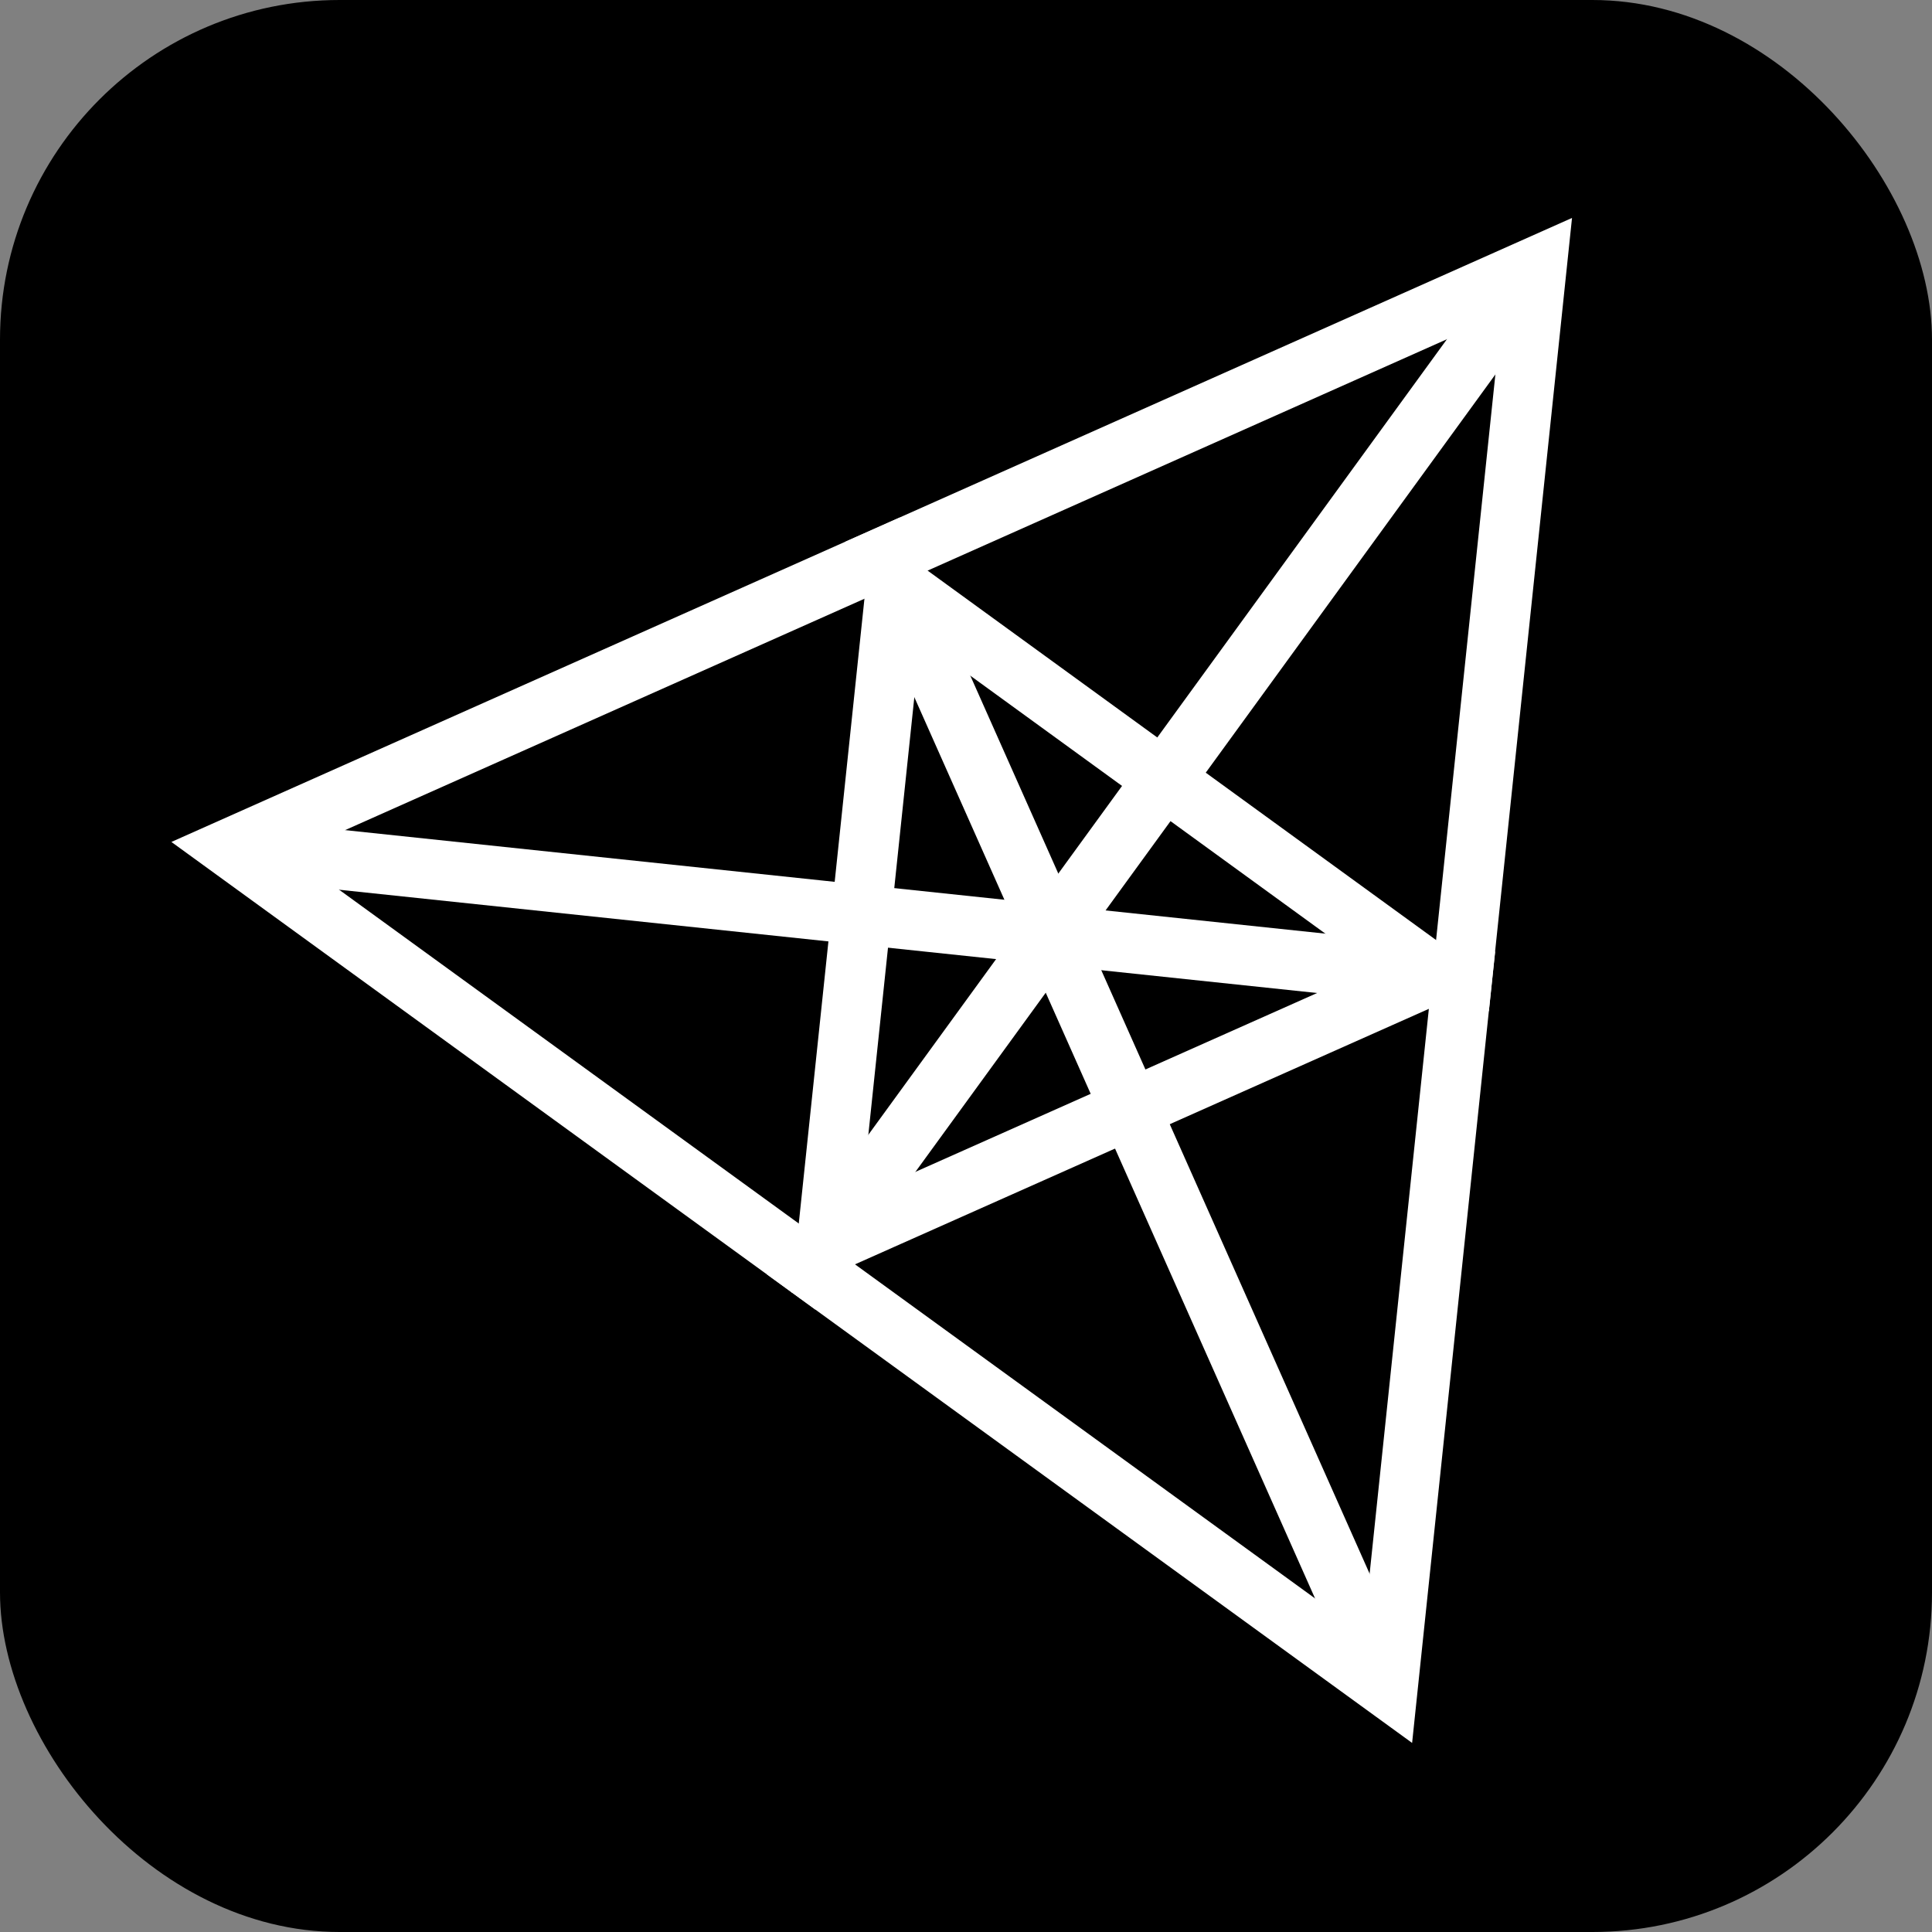 <?xml version="1.0" encoding="UTF-8" standalone="no"?>
<!-- Created with Inkscape (http://www.inkscape.org/) -->

<svg
   width="1024"
   height="1024"
   viewBox="0 0 1024 1024"
   version="1.1"
   id="svg5"
   inkscape:version="1.2.2 (b0a84865, 2022-12-01)"
   sodipodi:docname="athena_logo_rounded.svg"
   inkscape:export-filename="athena_logo_rounded.png"
   inkscape:export-xdpi="96"
   inkscape:export-ydpi="96"
   xmlns:inkscape="http://www.inkscape.org/namespaces/inkscape"
   xmlns:sodipodi="http://sodipodi.sourceforge.net/DTD/sodipodi-0.dtd"
   xmlns="http://www.w3.org/2000/svg"
   xmlns:svg="http://www.w3.org/2000/svg">
  <rect x="0" y="0" width="1024" height="1024" fill="#808080" stroke="none"/>
  <sodipodi:namedview
     id="namedview7"
     pagecolor="#ffffff"
     bordercolor="#000000"
     borderopacity="0.25"
     inkscape:showpageshadow="2"
     inkscape:pageopacity="0.0"
     inkscape:pagecheckerboard="0"
     inkscape:deskcolor="#d1d1d1"
     inkscape:document-units="mm"
     showgrid="false"
     inkscape:zoom="0.40619032"
     inkscape:cx="476.37767"
     inkscape:cy="641.32498"
     inkscape:window-width="1512"
     inkscape:window-height="823"
     inkscape:window-x="0"
     inkscape:window-y="38"
     inkscape:window-maximized="0"
     inkscape:current-layer="layer1"
     showguides="false">
    <inkscape:grid
       type="xygrid"
       id="grid16860" />
  </sodipodi:namedview>
  <defs
     id="defs2">
    <filter
       style="color-interpolation-filters:sRGB;"
       inkscape:label="Drop Shadow"
       id="filter12673"
       x="-0.087"
       y="-0.057"
       width="1.178"
       height="1.167">
      <feFlood
         flood-opacity="0.251"
         flood-color="rgb(0,0,0)"
         result="flood"
         id="feFlood12663" />
      <feComposite
         in="flood"
         in2="SourceGraphic"
         operator="in"
         result="composite1"
         id="feComposite12665" />
      <feGaussianBlur
         in="composite1"
         stdDeviation="20"
         result="blur"
         id="feGaussianBlur12667" />
      <feOffset
         dx="5"
         dy="5"
         result="offset"
         id="feOffset12669" />
      <feComposite
         in="SourceGraphic"
         in2="offset"
         operator="over"
         result="composite2"
         id="feComposite12671" />
    </filter>
  </defs>
  <g
     inkscape:label="Layer 1"
     inkscape:groupmode="layer"
     id="layer1">
    <rect
       style="fill:#000000;fill-opacity:1;stroke:none;stroke-width:40;stroke-linecap:butt;stroke-linejoin:miter;stroke-dasharray:none;stroke-opacity:1"
       id="rect7228"
       height="1024"
       x="0"
       y="0"
       inkscape:label="rect7228"
       width="1024"
       rx="180"
       ry="180" />
    <g
       id="g17015"
       transform="matrix(0.725,-0.323,0.323,0.725,90.848,446.261)"
       style="stroke:#ffffff;stroke-opacity:1">
      <path
         sodipodi:type="star"
         style="fill:none;fill-opacity:1;stroke:#ffffff;stroke-width:21.715;stroke-linecap:butt;stroke-linejoin:miter;stroke-dasharray:none;stroke-opacity:1"
         id="path2599"
         inkscape:flatsided="true"
         sodipodi:sides="3"
         sodipodi:cx="319.86975"
         sodipodi:cy="395.77106"
         sodipodi:r1="299.22919"
         sodipodi:r2="149.61459"
         sodipodi:arg1="-0.52359878"
         sodipodi:arg2="0.52359878"
         inkscape:rounded="2.4286129e-17"
         inkscape:randomized="0"
         d="M 579.01,246.156 319.87,695 60.73,246.156 Z"
         inkscape:transform-center-y="137.80166"
         transform="matrix(1.842,0,0,1.842,-77.228,-433.442)"
         inkscape:transform-center-x="3.2216461e-05" />
      <path
         sodipodi:type="star"
         style="fill:none;fill-opacity:1;stroke:#ffffff;stroke-width:46.827;stroke-linecap:butt;stroke-linejoin:miter;stroke-dasharray:none;stroke-opacity:1"
         id="path2599-6"
         inkscape:flatsided="true"
         sodipodi:sides="3"
         sodipodi:cx="319.86975"
         sodipodi:cy="395.77106"
         sodipodi:r1="299.22919"
         sodipodi:r2="149.61459"
         sodipodi:arg1="-0.52359878"
         sodipodi:arg2="0.52359878"
         inkscape:rounded="2.4286129e-17"
         inkscape:randomized="0"
         d="M 579.01,246.156 319.87,695 60.73,246.156 Z"
         inkscape:transform-center-y="-63.900819"
         transform="matrix(0.427,0.74,-0.74,0.427,668.16,-110.06)"
         inkscape:transform-center-x="1.9337988e-06" />
      <path
         style="fill:none;fill-opacity:1;stroke:#ffffff;stroke-width:40;stroke-linecap:butt;stroke-linejoin:miter;stroke-dasharray:none;stroke-opacity:1"
         d="M 767.683,443.924 49.199,28.405"
         id="path5583-1-0"
         sodipodi:nodetypes="cc" />
      <path
         style="fill:none;fill-opacity:1;stroke:#ffffff;stroke-width:40;stroke-linecap:butt;stroke-linejoin:miter;stroke-dasharray:none;stroke-opacity:1"
         d="M 974.801,28.405 255.709,442.871"
         id="path5583-1-0-1"
         sodipodi:nodetypes="cc" />
      <path
         style="fill:none;fill-opacity:1;stroke:#ffffff;stroke-width:40;stroke-linecap:butt;stroke-linejoin:miter;stroke-dasharray:none;stroke-opacity:1"
         d="m 512,830 0.608,-829.985"
         id="path5583-1-0-1-6"
         sodipodi:nodetypes="cc" />
    </g>
  </g>
</svg>
